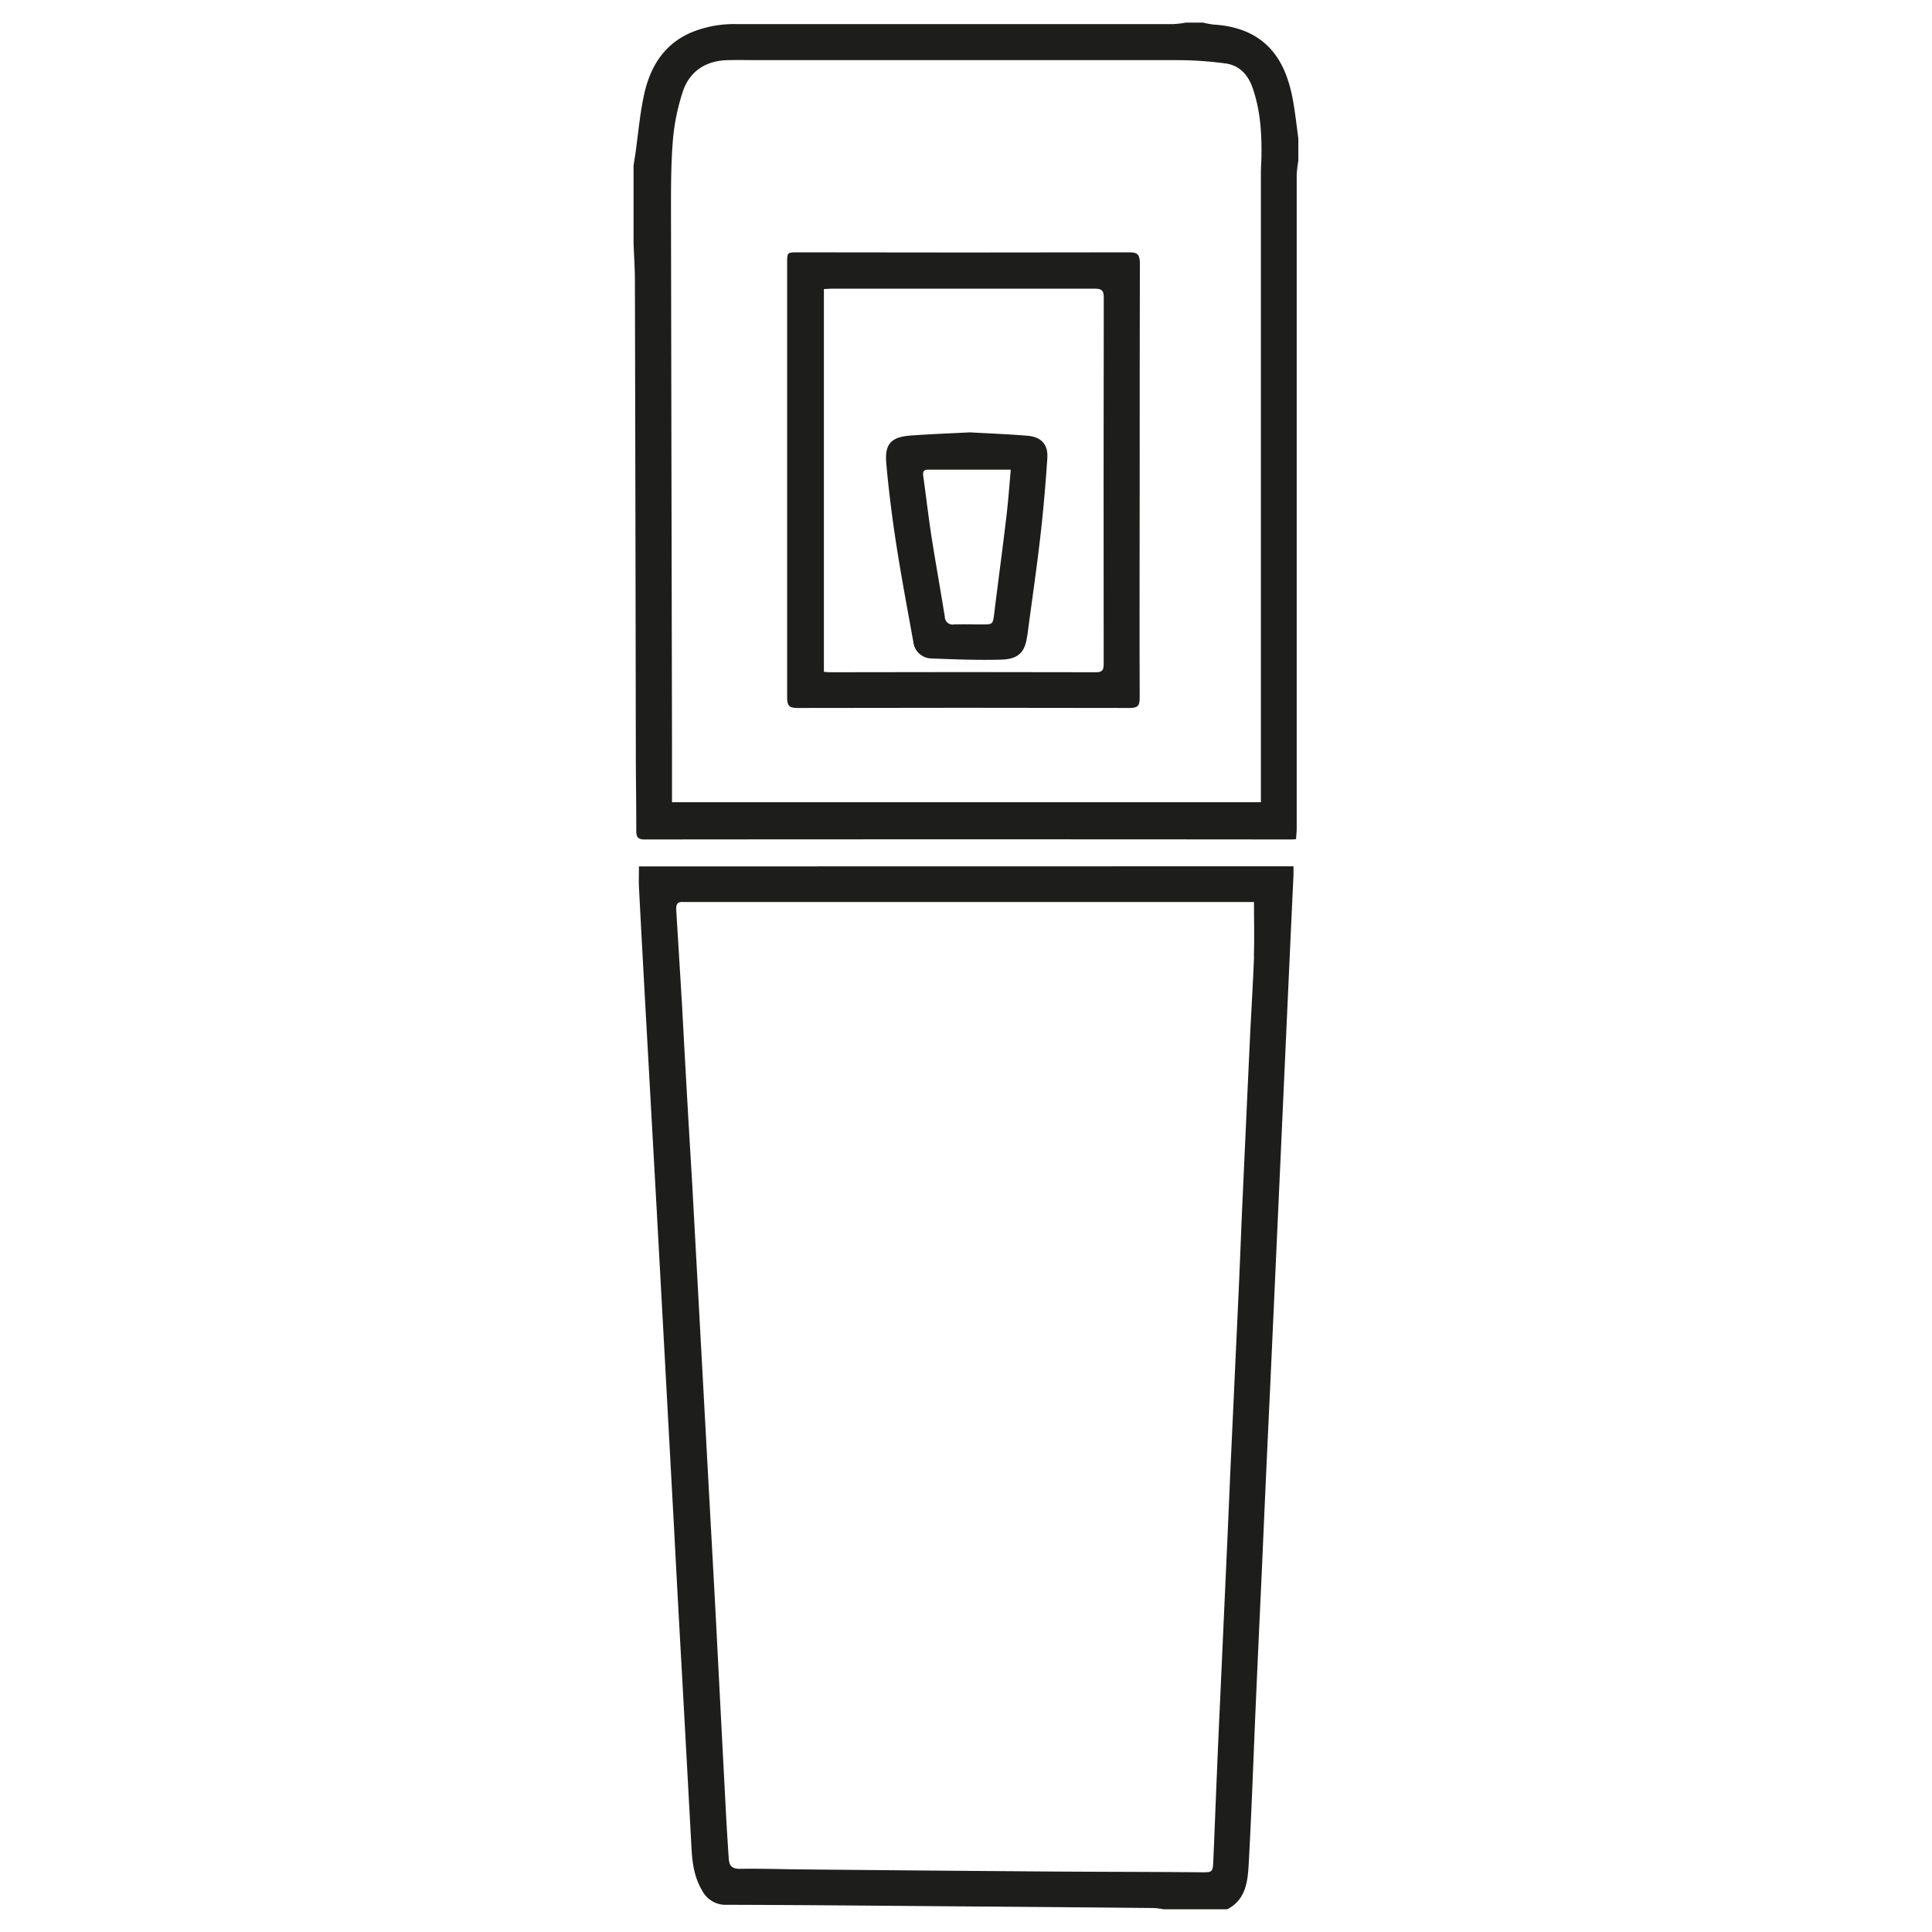 <svg xmlns="http://www.w3.org/2000/svg" width="512" height="512" viewBox="0 0 512 512">
  <g>
    <path d="M169.33,229.61c0,1.88-.08,3.69,0,5.48q1,19.18,2.08,38.38Q172.7,296.74,174,320l2.1,38.38q1.26,23.27,2.53,46.55,1,19.19,2.09,38.38,1.28,23.26,2.54,46.55c.21,3.86.74,7.64,2.77,11.07a7,7,0,0,0,6.61,3.86c20.6.05,41.21.26,61.81.42q25.64.19,51.29.43a21.74,21.74,0,0,1,2.66.34h16.83c4.88-2.5,5.42-7.27,5.68-11.84.77-13.84,1.24-27.7,1.84-41.55q.81-18.36,1.67-36.72,1-23.29,2.11-46.59l1.68-36.94,2.1-46.37q.84-18.57,1.69-37.15.39-8.49.79-17c0-.69,0-1.38,0-2.24Zm163,23.8c-.26,7.28-.74,14.54-1.08,21.82q-1.05,22.54-2.07,45.11c-.32,7.13-.57,14.27-.9,21.4q-1,21.61-2,43.22c-.32,6.86-.59,13.71-.9,20.57q-1,22.13-2,44.27-.47,10.06-.89,20.14c-.33,7.7-.6,15.39-.95,23.09-.14,3.29-.24,3.17-3.64,3.14-13.25-.12-26.49-.1-39.73-.2q-32.9-.24-65.79-.56c-5.47-.05-10.93-.24-16.39-.15-2.11,0-2.74-.94-2.86-2.68-.29-4.33-.57-8.66-.79-13q-1.33-25.36-2.63-50.75c-.68-12.79-1.4-25.58-2.09-38.37s-1.41-25.86-2.11-38.79-1.4-25.58-2.09-38.37Q182,290,180.77,266.75,180,254,179.21,241.19c-.1-1.54.32-2.27,1.92-2.15.56,0,1.12,0,1.68,0H332.32C332.32,244.07,332.45,248.75,332.29,253.41Z" fill="#1d1d1b"/>
    <path d="M342.72,27a39.59,39.59,0,0,0-1.44-5.87c-3-9.16-9.57-14-19.58-14.61A21.31,21.31,0,0,1,318.87,6h-4.63a28.2,28.2,0,0,1-3.28.39q-57.9,0-115.79,0a29.58,29.58,0,0,0-12.26,2.33c-7.2,3.22-10.7,9.27-12.26,16.53-1.08,5-1.52,10.21-2.24,15.31-.16,1.1-.34,2.2-.51,3.3v20.6c.13,3.42.36,6.83.36,10.25q.15,62.33.24,124.64c0,6.94.14,13.87.12,20.81,0,1.65.4,2.31,2.24,2.31q85.44-.08,170.88,0c.49,0,1,0,1.73-.09.06-1,.17-2,.17-3.05q0-86.49,0-173a31.07,31.07,0,0,1,.43-3.7V36.7C343.65,33.47,343.27,30.22,342.72,27ZM334.3,41.19c0,1.47-.15,2.94-.15,4.41q0,82,0,164v3H178.09c0-5.09,0-10,0-14.88q-.15-71.06-.27-142.13c0-6.36,0-12.75.56-19.08a56.19,56.19,0,0,1,2.45-11.86c1.73-5.63,6.07-8.58,12-8.71,2.87-.07,5.74,0,8.62,0q55.39,0,110.8,0a95,95,0,0,1,12.5.87c3.73.5,6,3,7.22,6.53C334,29.18,334.37,35.15,334.3,41.19Z" fill="#1d1d1b"/>
    <path d="M299.29,66.87q-43.94.09-87.87,0c-2.8,0-2.82,0-2.82,2.8q0,57.6,0,115.2c0,2.05.5,2.76,2.69,2.75q44-.1,88.08,0c2.13,0,2.67-.57,2.66-2.69-.08-19.2,0-38.4,0-57.6s0-38.53.05-57.8C302,67.4,301.37,66.86,299.29,66.87Zm-6.8,109c0,1.48-.19,2.29-2,2.28q-35.31-.09-70.62,0c-.41,0-.83-.06-1.53-.11V76.6c.69,0,1.36-.1,2-.1q34.88,0,69.77,0c1.81,0,2.4.43,2.4,2.32Q292.43,127.34,292.49,175.88Z" fill="#1d1d1b"/>
    <path d="M272.3,115.48c-5.15-.43-10.33-.62-15.26-.9-5.41.28-10.59.46-15.75.85s-6.88,2.22-6.41,7.43c.63,7,1.5,14,2.58,21,1.35,8.75,3,17.47,4.57,26.19a4.93,4.93,0,0,0,4.85,4.45c6.14.24,12.3.48,18.44.31,4.18-.11,5.91-1.69,6.64-4.87a33.33,33.33,0,0,0,.53-3.3c1.1-8.24,2.3-16.46,3.24-24.71.78-6.8,1.36-13.63,1.82-20.46C277.8,117.82,276,115.79,272.3,115.48Zm-5.6,21.44c-1,8.53-2.16,17-3.21,25.56-.38,3-.34,3-3.27,3-2.45,0-4.9-.08-7.35,0a2.07,2.07,0,0,1-2.49-2.05c-1.14-7.1-2.42-14.17-3.53-21.27-.82-5.31-1.43-10.65-2.18-16-.14-1,0-1.69,1.19-1.69,7.2,0,14.39,0,22,0C267.48,128.89,267.18,132.92,266.7,136.92Z" fill="#1d1d1b"/>
  </g>
</svg>
